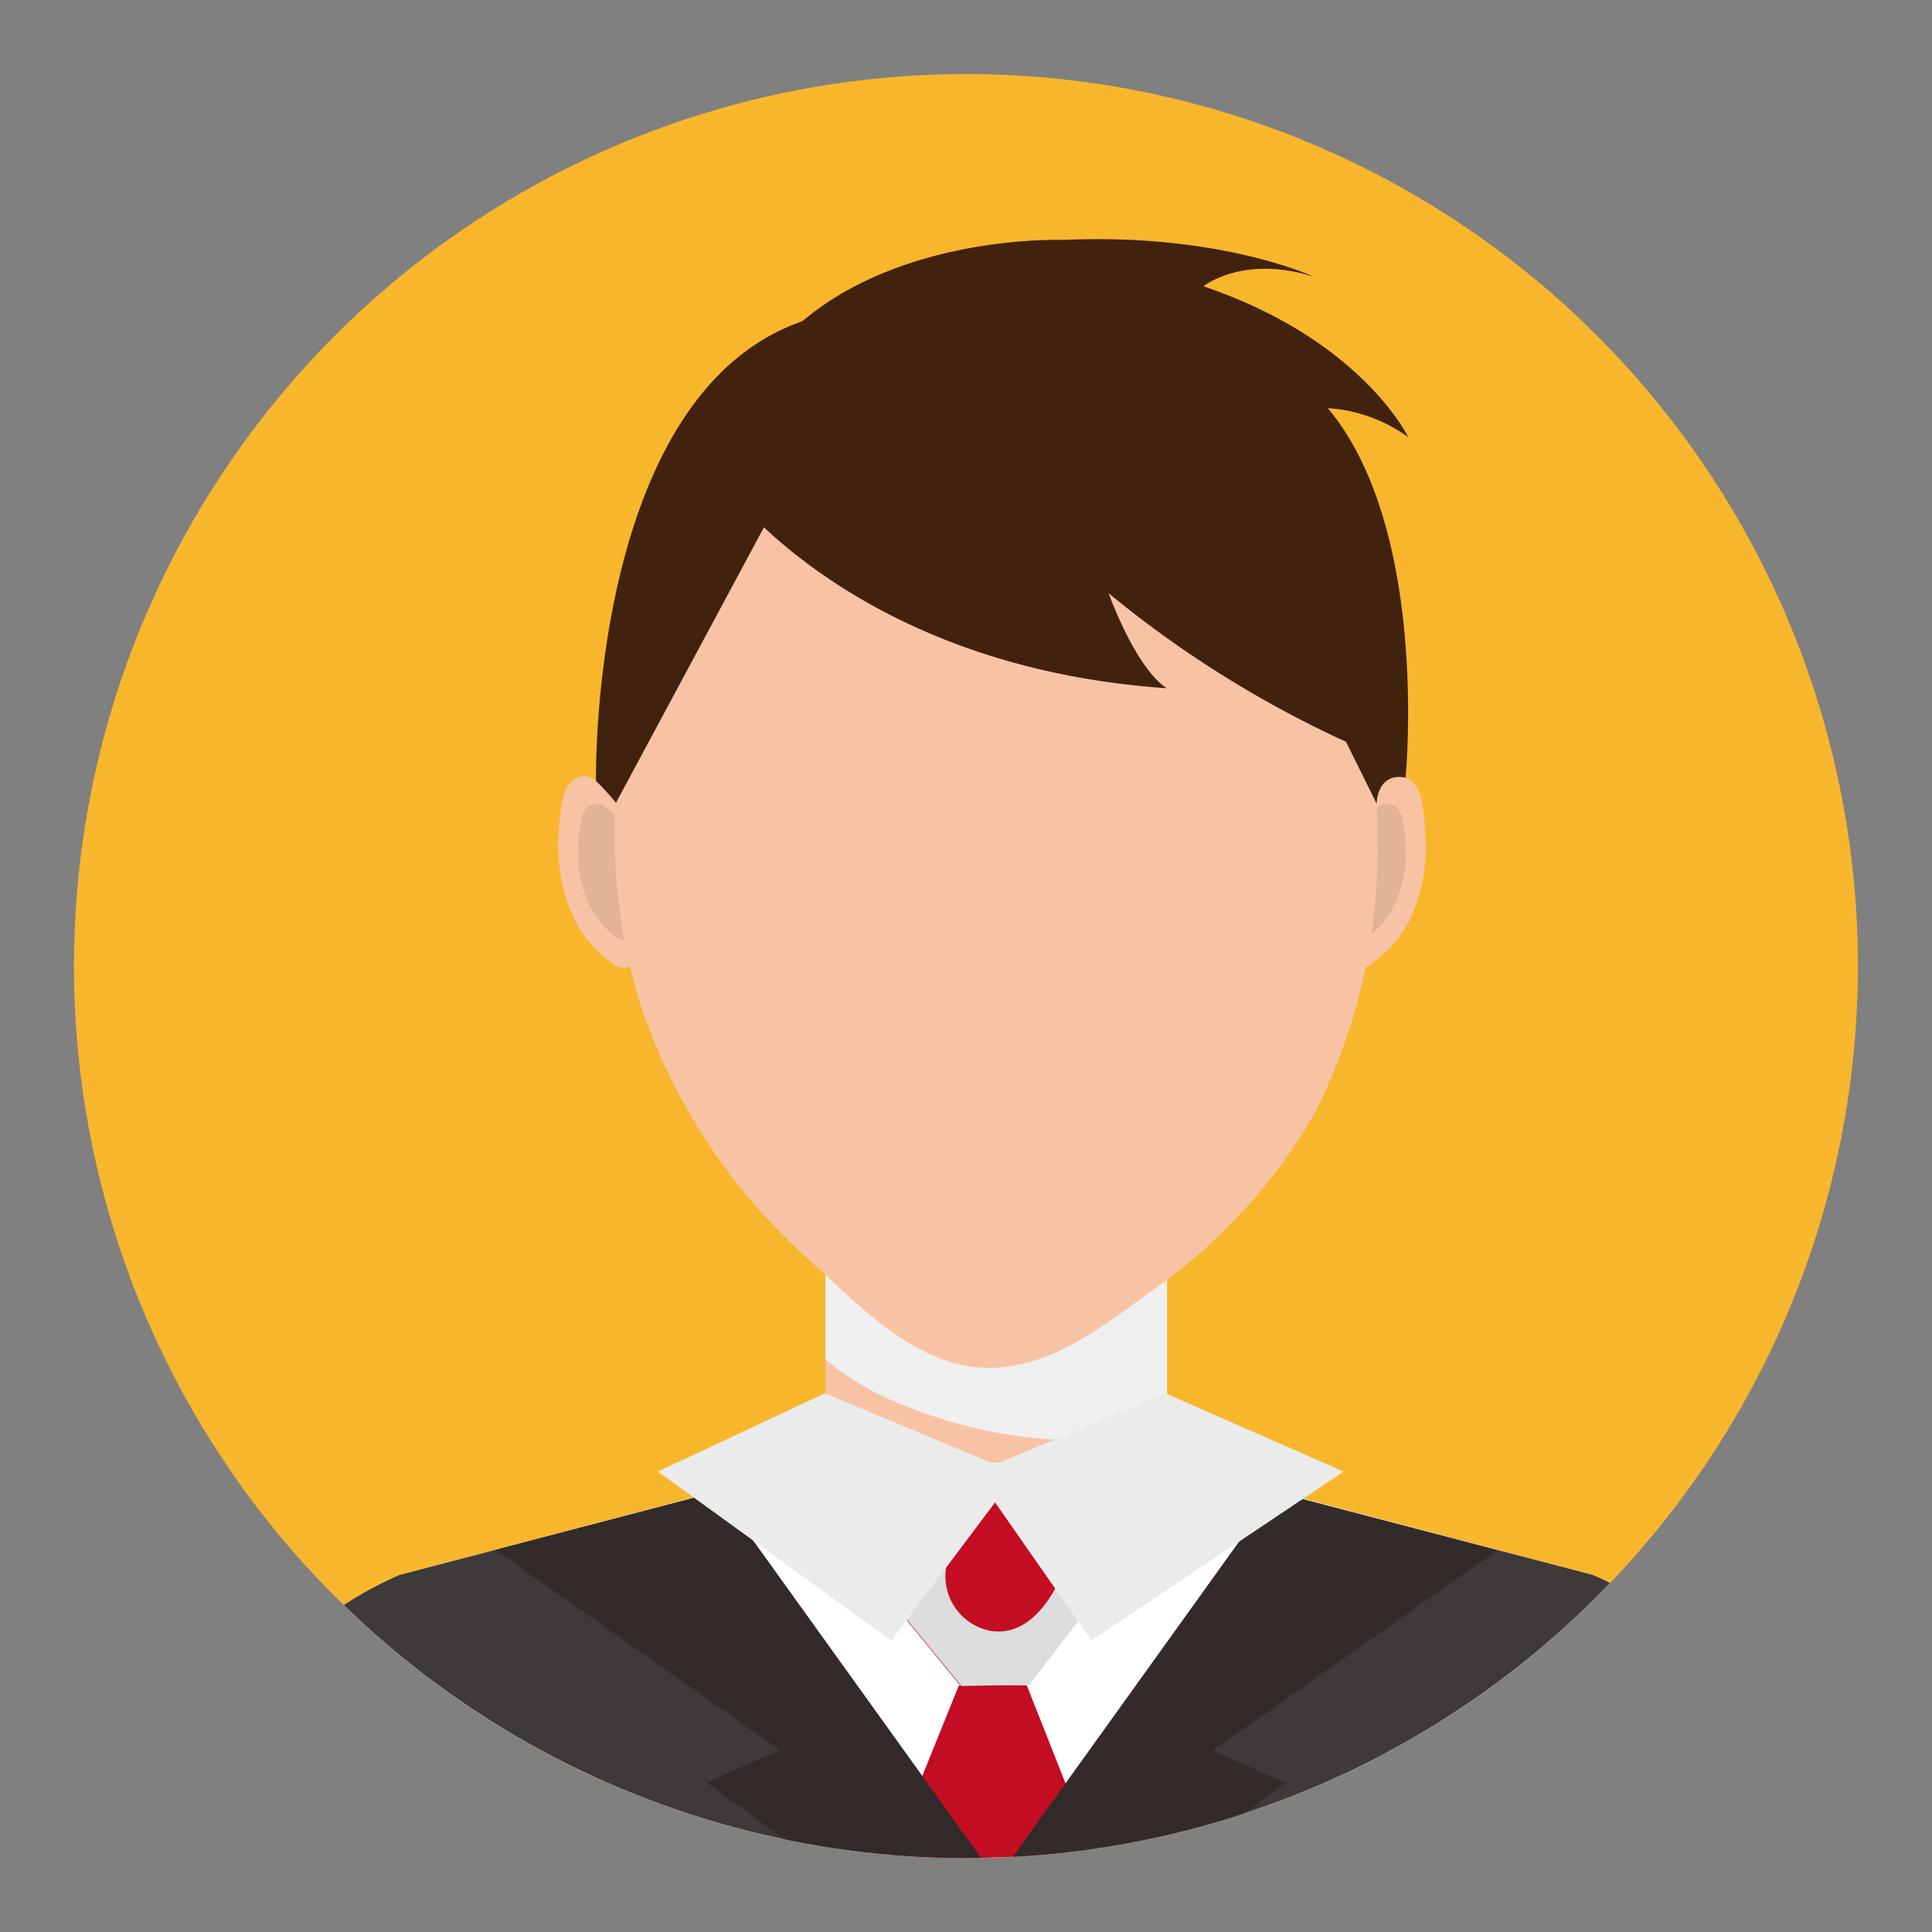 <svg xmlns="http://www.w3.org/2000/svg" xmlns:xlink="http://www.w3.org/1999/xlink" viewBox="0 0 108.3 108.3"><rect x="0" y="0" width="108.3" height="108.3" fill="#808080" stroke="none"/><defs><style>.cls-1{fill:none;}.cls-2{isolation:isolate;}.cls-3{fill:#f8b62d;}.cls-4{clip-path:url(#clip-path);}.cls-5{fill:#f8c3a4;}.cls-6{fill:#efefef;}.cls-13,.cls-6{mix-blend-mode:multiply;}.cls-7{fill:#e3b397;}.cls-8{fill:#fff;}.cls-9{fill:#40220f;}.cls-10{fill:#3e3a39;}.cls-11{fill:#c20d22;}.cls-12{fill:#c30d23;}.cls-13{fill:#dcdddd;}.cls-14{fill:#322b29;}.cls-15{fill:#ebebec;}</style><clipPath id="clip-path"><circle class="cls-1" cx="54.15" cy="54.15" r="50" transform="translate(-6.6 100.78) rotate(-82.51)"/></clipPath></defs><g class="cls-2"><g id="Capa_1" data-name="Capa 1"><circle class="cls-3" cx="54.15" cy="54.15" r="50" transform="translate(-6.6 100.78) rotate(-82.51)"/><g class="cls-4"><rect class="cls-5" x="46.27" y="69.54" width="19.15" height="12.9"/><path class="cls-6" d="M50.92,78.87a25.68,25.68,0,0,0,9.15,1.86,29.2,29.2,0,0,0,5.35-.51V69.54H46.27v6.67A15.92,15.92,0,0,0,50.92,78.87Z"/><path class="cls-5" d="M76.57,45.26c.07-.47.87-1.24,1.23-1.5.78-.59,1.57,0,1.8.77a9.66,9.66,0,0,1,.28,2.14A9.45,9.45,0,0,1,79,51.61a6.74,6.74,0,0,1-2.28,2.52.82.82,0,0,1-1.24-.67S76.57,45.27,76.57,45.26Z"/><path class="cls-7" d="M76.41,46.29c0-.34.62-.89.87-1.08.57-.41,1.13,0,1.3.56a7.12,7.12,0,0,1,.19,1.53,6.7,6.7,0,0,1-.65,3.53,4.73,4.73,0,0,1-1.63,1.81.58.58,0,0,1-.88-.48Z"/><path class="cls-5" d="M34.63,45.26c-.06-.47-.87-1.24-1.22-1.5-.79-.59-1.58,0-1.81.77a10.28,10.28,0,0,0-.27,2.14,9.45,9.45,0,0,0,.91,4.94,6.58,6.58,0,0,0,2.28,2.52.81.81,0,0,0,1.23-.67S34.63,45.27,34.63,45.26Z"/><path class="cls-7" d="M34.8,46.29c0-.34-.63-.89-.88-1.08a.83.83,0,0,0-1.29.56,7.13,7.13,0,0,0-.2,1.53,6.8,6.8,0,0,0,.65,3.53,4.81,4.81,0,0,0,1.63,1.81.59.59,0,0,0,.89-.48Z"/><path class="cls-5" d="M77.2,46.81a32.49,32.49,0,0,1-3.48,15.55,31,31,0,0,1-9.16,10c-2.91,2.12-6,4.59-9.72,4.29C51,76.32,48,73,45.2,70.49a33.46,33.46,0,0,1-9-13.31,30.59,30.59,0,0,1-1.73-10.37c0-17.48,9.56-28.47,21.36-28.47S77.2,29.33,77.2,46.81Z"/><path class="cls-5" d="M89.28,88.28,65.42,82H46.27L22.41,88.28a20.46,20.46,0,0,0-12.29,17.06h91.45A20.46,20.46,0,0,0,89.28,88.28Z"/><path class="cls-8" d="M89.28,88.28,65.42,82H46.27L22.41,88.28a20.46,20.46,0,0,0-12.29,17.06h91.45A20.46,20.46,0,0,0,89.28,88.28Z"/><path class="cls-9" d="M40.24,26.7S47.4,37.35,65.42,38.58c0,0-1.51-.69-3.28-5.33a60.63,60.63,0,0,0,13.31,8.33l1.72,3.47s0-1.77,1.62-1.46c0,0,1.37-13.89-4.36-20.71a8.57,8.57,0,0,1,4.51,1.63s-2.6-5.46-11.48-8.46c0,0,2.19-1.78,6.15-.55,0,0-5.24-2.45-14-2.05C59.59,13.45,42.37,12.77,40.24,26.7Z"/><path class="cls-9" d="M43,29.23,34.53,45a14,14,0,0,0-1.12-1.22S33,22.12,45,18Z"/><path class="cls-10" d="M89.28,88.28,71.62,83.66,55.85,105.34,40.24,83.61,22.41,88.28a20.46,20.46,0,0,0-12.29,17.06h91.45A20.46,20.46,0,0,0,89.28,88.28Z"/><polygon class="cls-11" points="53.75 94.48 49.36 105.34 61.85 105.34 57.56 94.48 53.75 94.48"/><polygon class="cls-12" points="55.56 82.25 49.96 89.76 53.85 94.51 55.76 94.48 57.66 94.44 61.4 89.57 55.56 82.25"/><path class="cls-13" d="M59.3,88.77c-.72,1.42-2,3-3.86,2.63a3.11,3.11,0,0,1-2.29-4c.42-1.75,1.55-3.2,2.18-4.86L50,89.76l3.89,4.75,3.81-.07,3.74-4.87-1.58-2C59.66,88,59.49,88.39,59.3,88.77Z"/><polygon class="cls-14" points="55.85 105.34 40.24 83.61 27.76 86.88 43.71 98.1 39.61 99.91 46.98 105.34 55.85 105.34"/><polygon class="cls-14" points="55.85 105.37 71.45 83.64 83.93 86.91 67.98 98.13 72.08 99.94 64.71 105.37 55.85 105.37"/><polygon class="cls-15" points="36.88 82.49 46.24 78.1 55.78 82.09 65.32 78.1 75.32 82.49 61.18 91.96 55.78 84.22 49.96 91.96 36.88 82.49"/></g></g></g></svg>